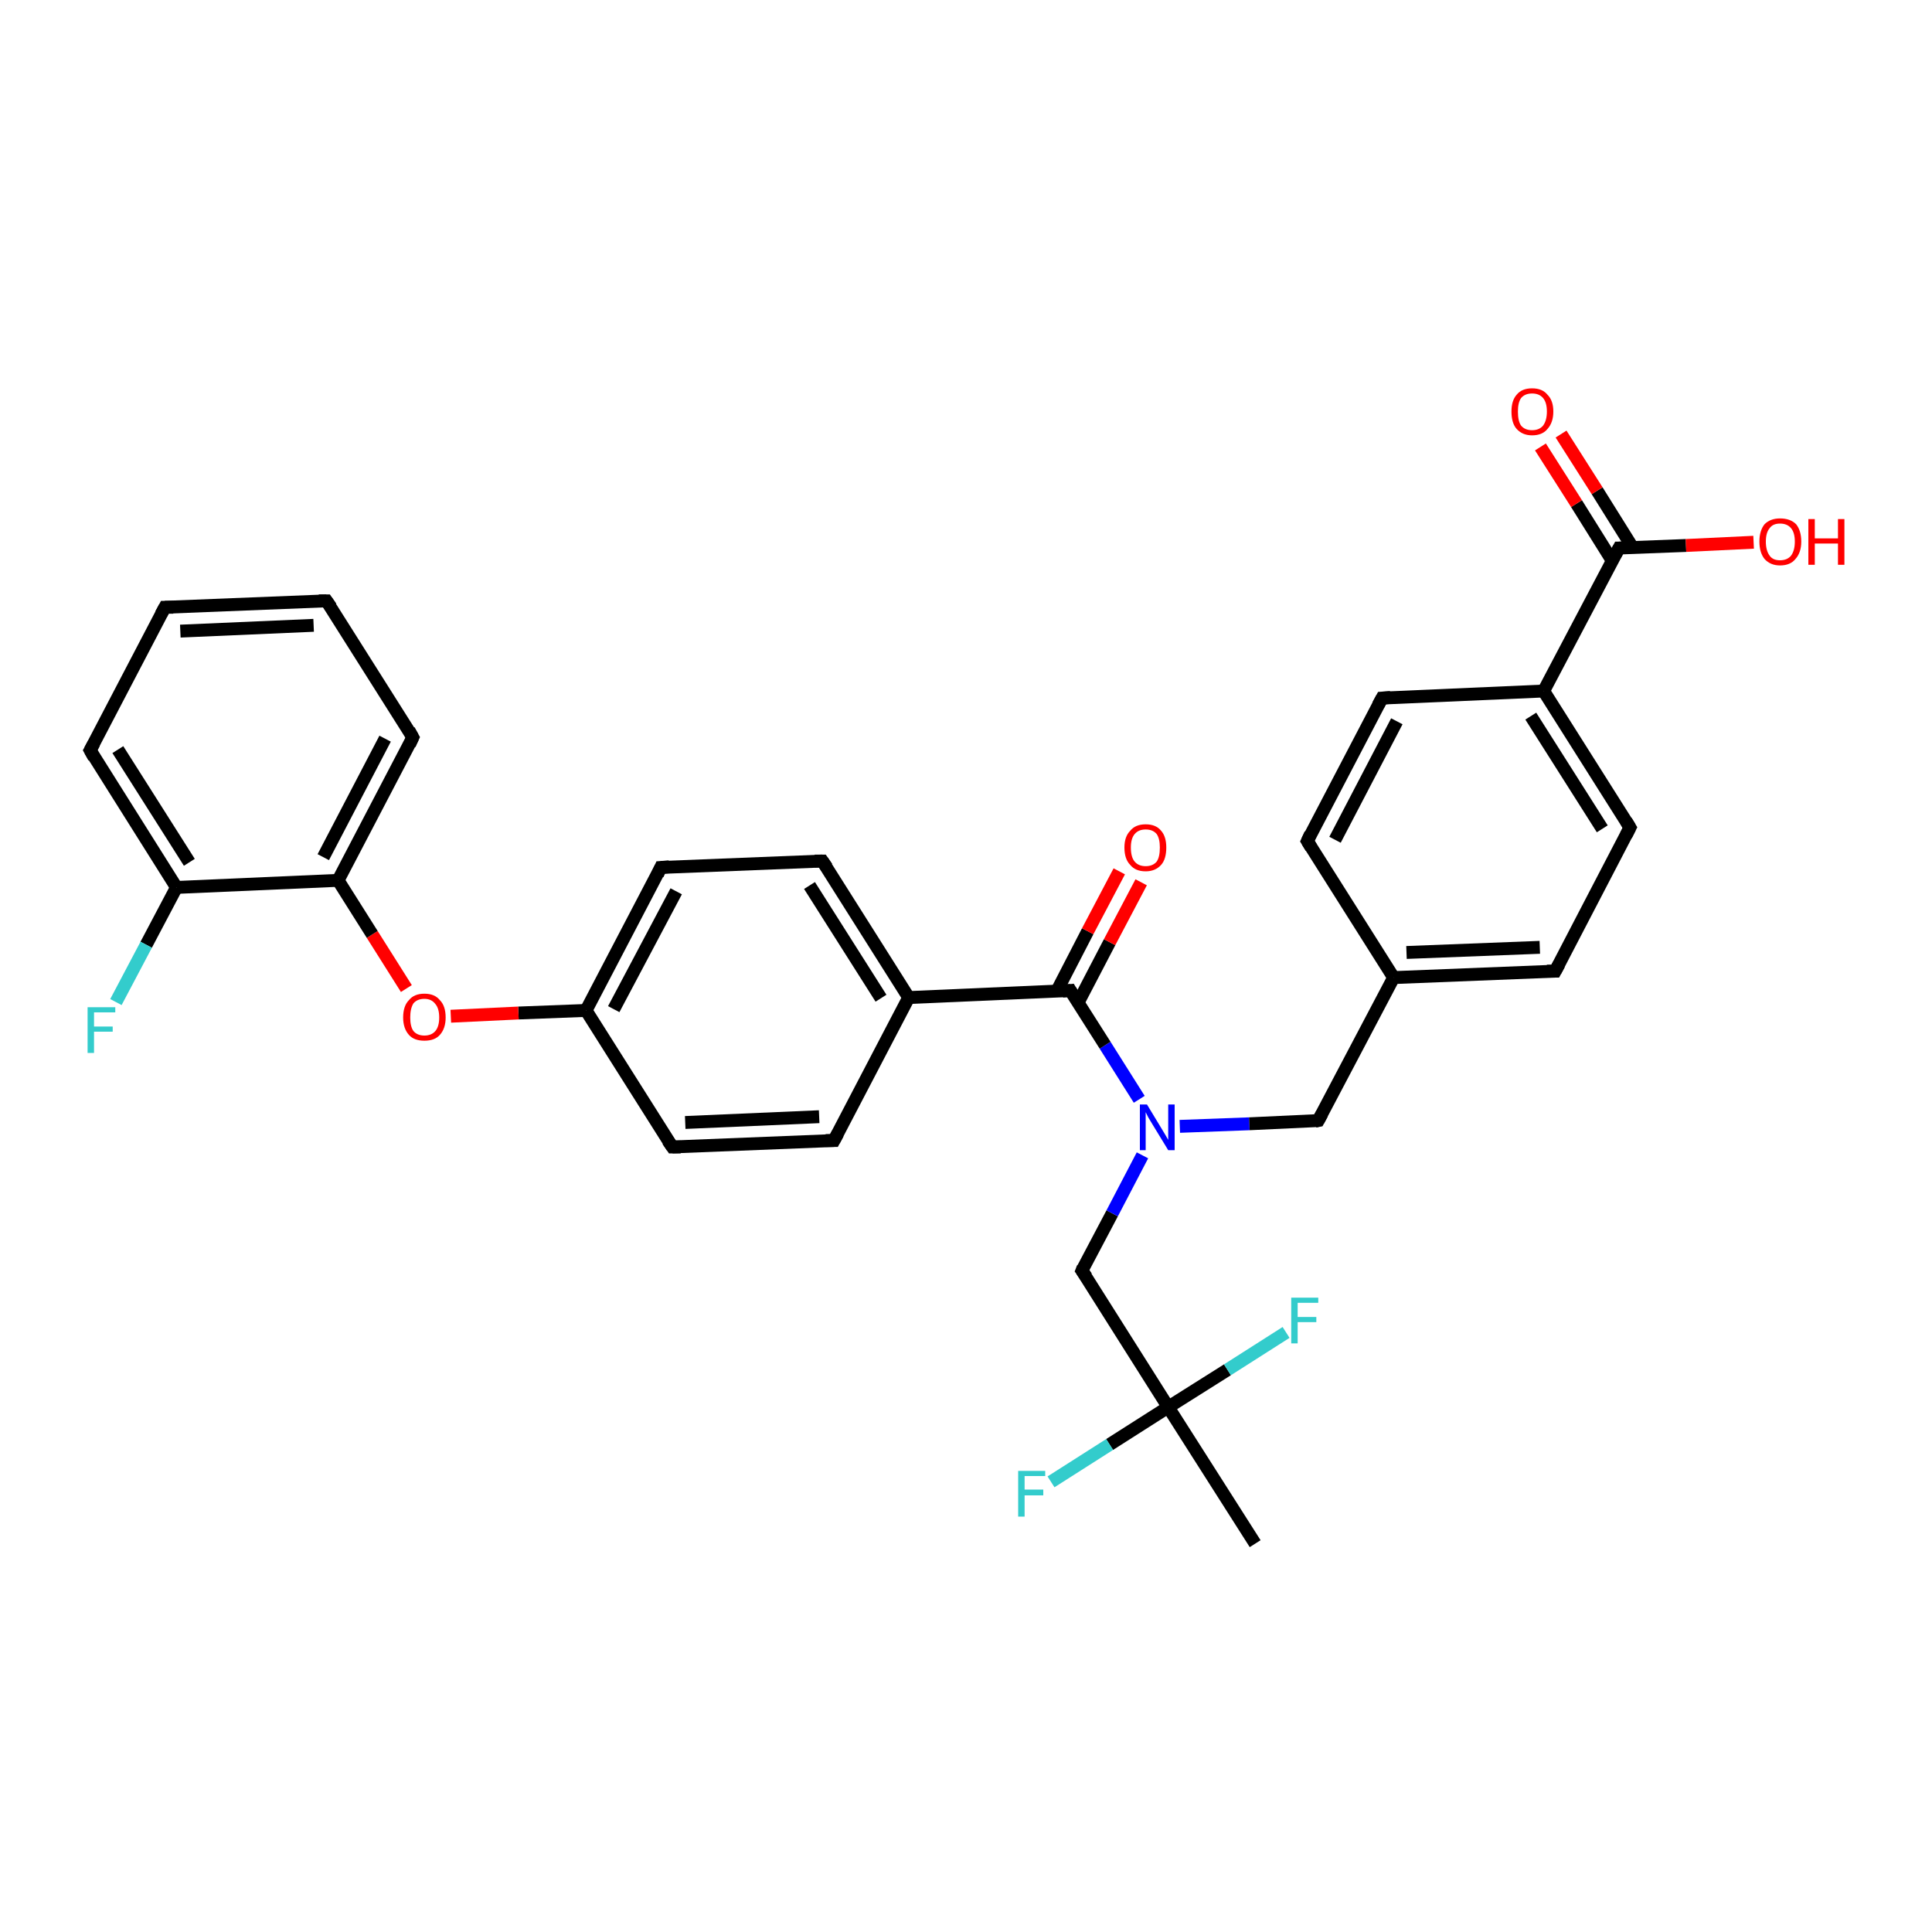 <?xml version='1.0' encoding='iso-8859-1'?>
<svg version='1.1' baseProfile='full'
              xmlns='http://www.w3.org/2000/svg'
                      xmlns:rdkit='http://www.rdkit.org/xml'
                      xmlns:xlink='http://www.w3.org/1999/xlink'
                  xml:space='preserve'
width='300px' height='300px' viewBox='0 0 300 300'>
<!-- END OF HEADER -->
<rect style='opacity:1.0;fill:#FFFFFF;stroke:none' width='300.0' height='300.0' x='0.0' y='0.0'> </rect>
<path class='bond-0 atom-0 atom-1' d='M 194.9,239.7 L 181.4,218.5' style='fill:none;fill-rule:evenodd;stroke:#000000;stroke-width:2.0px;stroke-linecap:butt;stroke-linejoin:miter;stroke-opacity:1' />
<path class='bond-1 atom-1 atom-2' d='M 181.4,218.5 L 190.6,212.7' style='fill:none;fill-rule:evenodd;stroke:#000000;stroke-width:2.0px;stroke-linecap:butt;stroke-linejoin:miter;stroke-opacity:1' />
<path class='bond-1 atom-1 atom-2' d='M 190.6,212.7 L 199.7,206.9' style='fill:none;fill-rule:evenodd;stroke:#33CCCC;stroke-width:2.0px;stroke-linecap:butt;stroke-linejoin:miter;stroke-opacity:1' />
<path class='bond-2 atom-1 atom-3' d='M 181.4,218.5 L 172.3,224.3' style='fill:none;fill-rule:evenodd;stroke:#000000;stroke-width:2.0px;stroke-linecap:butt;stroke-linejoin:miter;stroke-opacity:1' />
<path class='bond-2 atom-1 atom-3' d='M 172.3,224.3 L 163.2,230.1' style='fill:none;fill-rule:evenodd;stroke:#33CCCC;stroke-width:2.0px;stroke-linecap:butt;stroke-linejoin:miter;stroke-opacity:1' />
<path class='bond-3 atom-1 atom-4' d='M 181.4,218.5 L 168.0,197.3' style='fill:none;fill-rule:evenodd;stroke:#000000;stroke-width:2.0px;stroke-linecap:butt;stroke-linejoin:miter;stroke-opacity:1' />
<path class='bond-4 atom-4 atom-5' d='M 168.0,197.3 L 172.7,188.4' style='fill:none;fill-rule:evenodd;stroke:#000000;stroke-width:2.0px;stroke-linecap:butt;stroke-linejoin:miter;stroke-opacity:1' />
<path class='bond-4 atom-4 atom-5' d='M 172.7,188.4 L 177.4,179.4' style='fill:none;fill-rule:evenodd;stroke:#0000FF;stroke-width:2.0px;stroke-linecap:butt;stroke-linejoin:miter;stroke-opacity:1' />
<path class='bond-5 atom-5 atom-6' d='M 183.2,174.9 L 194.0,174.5' style='fill:none;fill-rule:evenodd;stroke:#0000FF;stroke-width:2.0px;stroke-linecap:butt;stroke-linejoin:miter;stroke-opacity:1' />
<path class='bond-5 atom-5 atom-6' d='M 194.0,174.5 L 204.7,174.0' style='fill:none;fill-rule:evenodd;stroke:#000000;stroke-width:2.0px;stroke-linecap:butt;stroke-linejoin:miter;stroke-opacity:1' />
<path class='bond-6 atom-6 atom-7' d='M 204.7,174.0 L 216.4,151.8' style='fill:none;fill-rule:evenodd;stroke:#000000;stroke-width:2.0px;stroke-linecap:butt;stroke-linejoin:miter;stroke-opacity:1' />
<path class='bond-7 atom-7 atom-8' d='M 216.4,151.8 L 241.5,150.8' style='fill:none;fill-rule:evenodd;stroke:#000000;stroke-width:2.0px;stroke-linecap:butt;stroke-linejoin:miter;stroke-opacity:1' />
<path class='bond-7 atom-7 atom-8' d='M 218.4,147.9 L 239.1,147.1' style='fill:none;fill-rule:evenodd;stroke:#000000;stroke-width:2.0px;stroke-linecap:butt;stroke-linejoin:miter;stroke-opacity:1' />
<path class='bond-8 atom-8 atom-9' d='M 241.5,150.8 L 253.1,128.5' style='fill:none;fill-rule:evenodd;stroke:#000000;stroke-width:2.0px;stroke-linecap:butt;stroke-linejoin:miter;stroke-opacity:1' />
<path class='bond-9 atom-9 atom-10' d='M 253.1,128.5 L 239.7,107.3' style='fill:none;fill-rule:evenodd;stroke:#000000;stroke-width:2.0px;stroke-linecap:butt;stroke-linejoin:miter;stroke-opacity:1' />
<path class='bond-9 atom-9 atom-10' d='M 248.8,128.7 L 237.7,111.2' style='fill:none;fill-rule:evenodd;stroke:#000000;stroke-width:2.0px;stroke-linecap:butt;stroke-linejoin:miter;stroke-opacity:1' />
<path class='bond-10 atom-10 atom-11' d='M 239.7,107.3 L 214.6,108.4' style='fill:none;fill-rule:evenodd;stroke:#000000;stroke-width:2.0px;stroke-linecap:butt;stroke-linejoin:miter;stroke-opacity:1' />
<path class='bond-11 atom-11 atom-12' d='M 214.6,108.4 L 203.0,130.6' style='fill:none;fill-rule:evenodd;stroke:#000000;stroke-width:2.0px;stroke-linecap:butt;stroke-linejoin:miter;stroke-opacity:1' />
<path class='bond-11 atom-11 atom-12' d='M 216.9,112.0 L 207.3,130.4' style='fill:none;fill-rule:evenodd;stroke:#000000;stroke-width:2.0px;stroke-linecap:butt;stroke-linejoin:miter;stroke-opacity:1' />
<path class='bond-12 atom-10 atom-13' d='M 239.7,107.3 L 251.4,85.1' style='fill:none;fill-rule:evenodd;stroke:#000000;stroke-width:2.0px;stroke-linecap:butt;stroke-linejoin:miter;stroke-opacity:1' />
<path class='bond-13 atom-13 atom-14' d='M 251.4,85.1 L 261.8,84.7' style='fill:none;fill-rule:evenodd;stroke:#000000;stroke-width:2.0px;stroke-linecap:butt;stroke-linejoin:miter;stroke-opacity:1' />
<path class='bond-13 atom-13 atom-14' d='M 261.8,84.7 L 272.3,84.2' style='fill:none;fill-rule:evenodd;stroke:#FF0000;stroke-width:2.0px;stroke-linecap:butt;stroke-linejoin:miter;stroke-opacity:1' />
<path class='bond-14 atom-13 atom-15' d='M 253.5,85.0 L 248.0,76.2' style='fill:none;fill-rule:evenodd;stroke:#000000;stroke-width:2.0px;stroke-linecap:butt;stroke-linejoin:miter;stroke-opacity:1' />
<path class='bond-14 atom-13 atom-15' d='M 248.0,76.2 L 242.4,67.4' style='fill:none;fill-rule:evenodd;stroke:#FF0000;stroke-width:2.0px;stroke-linecap:butt;stroke-linejoin:miter;stroke-opacity:1' />
<path class='bond-14 atom-13 atom-15' d='M 250.3,87.0 L 244.8,78.2' style='fill:none;fill-rule:evenodd;stroke:#000000;stroke-width:2.0px;stroke-linecap:butt;stroke-linejoin:miter;stroke-opacity:1' />
<path class='bond-14 atom-13 atom-15' d='M 244.8,78.2 L 239.2,69.4' style='fill:none;fill-rule:evenodd;stroke:#FF0000;stroke-width:2.0px;stroke-linecap:butt;stroke-linejoin:miter;stroke-opacity:1' />
<path class='bond-15 atom-5 atom-16' d='M 176.9,170.7 L 171.6,162.3' style='fill:none;fill-rule:evenodd;stroke:#0000FF;stroke-width:2.0px;stroke-linecap:butt;stroke-linejoin:miter;stroke-opacity:1' />
<path class='bond-15 atom-5 atom-16' d='M 171.6,162.3 L 166.2,153.8' style='fill:none;fill-rule:evenodd;stroke:#000000;stroke-width:2.0px;stroke-linecap:butt;stroke-linejoin:miter;stroke-opacity:1' />
<path class='bond-16 atom-16 atom-17' d='M 167.4,155.7 L 172.3,146.3' style='fill:none;fill-rule:evenodd;stroke:#000000;stroke-width:2.0px;stroke-linecap:butt;stroke-linejoin:miter;stroke-opacity:1' />
<path class='bond-16 atom-16 atom-17' d='M 172.3,146.3 L 177.2,137.0' style='fill:none;fill-rule:evenodd;stroke:#FF0000;stroke-width:2.0px;stroke-linecap:butt;stroke-linejoin:miter;stroke-opacity:1' />
<path class='bond-16 atom-16 atom-17' d='M 164.1,153.9 L 168.9,144.6' style='fill:none;fill-rule:evenodd;stroke:#000000;stroke-width:2.0px;stroke-linecap:butt;stroke-linejoin:miter;stroke-opacity:1' />
<path class='bond-16 atom-16 atom-17' d='M 168.9,144.6 L 173.8,135.3' style='fill:none;fill-rule:evenodd;stroke:#FF0000;stroke-width:2.0px;stroke-linecap:butt;stroke-linejoin:miter;stroke-opacity:1' />
<path class='bond-17 atom-16 atom-18' d='M 166.2,153.8 L 141.1,154.9' style='fill:none;fill-rule:evenodd;stroke:#000000;stroke-width:2.0px;stroke-linecap:butt;stroke-linejoin:miter;stroke-opacity:1' />
<path class='bond-18 atom-18 atom-19' d='M 141.1,154.9 L 127.7,133.7' style='fill:none;fill-rule:evenodd;stroke:#000000;stroke-width:2.0px;stroke-linecap:butt;stroke-linejoin:miter;stroke-opacity:1' />
<path class='bond-18 atom-18 atom-19' d='M 136.8,155.0 L 125.7,137.5' style='fill:none;fill-rule:evenodd;stroke:#000000;stroke-width:2.0px;stroke-linecap:butt;stroke-linejoin:miter;stroke-opacity:1' />
<path class='bond-19 atom-19 atom-20' d='M 127.7,133.7 L 102.6,134.7' style='fill:none;fill-rule:evenodd;stroke:#000000;stroke-width:2.0px;stroke-linecap:butt;stroke-linejoin:miter;stroke-opacity:1' />
<path class='bond-20 atom-20 atom-21' d='M 102.6,134.7 L 91.0,156.9' style='fill:none;fill-rule:evenodd;stroke:#000000;stroke-width:2.0px;stroke-linecap:butt;stroke-linejoin:miter;stroke-opacity:1' />
<path class='bond-20 atom-20 atom-21' d='M 105.0,138.4 L 95.3,156.7' style='fill:none;fill-rule:evenodd;stroke:#000000;stroke-width:2.0px;stroke-linecap:butt;stroke-linejoin:miter;stroke-opacity:1' />
<path class='bond-21 atom-21 atom-22' d='M 91.0,156.9 L 80.5,157.3' style='fill:none;fill-rule:evenodd;stroke:#000000;stroke-width:2.0px;stroke-linecap:butt;stroke-linejoin:miter;stroke-opacity:1' />
<path class='bond-21 atom-21 atom-22' d='M 80.5,157.3 L 70.0,157.8' style='fill:none;fill-rule:evenodd;stroke:#FF0000;stroke-width:2.0px;stroke-linecap:butt;stroke-linejoin:miter;stroke-opacity:1' />
<path class='bond-22 atom-22 atom-23' d='M 63.1,153.5 L 57.8,145.1' style='fill:none;fill-rule:evenodd;stroke:#FF0000;stroke-width:2.0px;stroke-linecap:butt;stroke-linejoin:miter;stroke-opacity:1' />
<path class='bond-22 atom-22 atom-23' d='M 57.8,145.1 L 52.5,136.7' style='fill:none;fill-rule:evenodd;stroke:#000000;stroke-width:2.0px;stroke-linecap:butt;stroke-linejoin:miter;stroke-opacity:1' />
<path class='bond-23 atom-23 atom-24' d='M 52.5,136.7 L 64.1,114.5' style='fill:none;fill-rule:evenodd;stroke:#000000;stroke-width:2.0px;stroke-linecap:butt;stroke-linejoin:miter;stroke-opacity:1' />
<path class='bond-23 atom-23 atom-24' d='M 50.2,133.1 L 59.8,114.7' style='fill:none;fill-rule:evenodd;stroke:#000000;stroke-width:2.0px;stroke-linecap:butt;stroke-linejoin:miter;stroke-opacity:1' />
<path class='bond-24 atom-24 atom-25' d='M 64.1,114.5 L 50.7,93.3' style='fill:none;fill-rule:evenodd;stroke:#000000;stroke-width:2.0px;stroke-linecap:butt;stroke-linejoin:miter;stroke-opacity:1' />
<path class='bond-25 atom-25 atom-26' d='M 50.7,93.3 L 25.6,94.3' style='fill:none;fill-rule:evenodd;stroke:#000000;stroke-width:2.0px;stroke-linecap:butt;stroke-linejoin:miter;stroke-opacity:1' />
<path class='bond-25 atom-25 atom-26' d='M 48.7,97.1 L 28.0,98.0' style='fill:none;fill-rule:evenodd;stroke:#000000;stroke-width:2.0px;stroke-linecap:butt;stroke-linejoin:miter;stroke-opacity:1' />
<path class='bond-26 atom-26 atom-27' d='M 25.6,94.3 L 14.0,116.5' style='fill:none;fill-rule:evenodd;stroke:#000000;stroke-width:2.0px;stroke-linecap:butt;stroke-linejoin:miter;stroke-opacity:1' />
<path class='bond-27 atom-27 atom-28' d='M 14.0,116.5 L 27.4,137.8' style='fill:none;fill-rule:evenodd;stroke:#000000;stroke-width:2.0px;stroke-linecap:butt;stroke-linejoin:miter;stroke-opacity:1' />
<path class='bond-27 atom-27 atom-28' d='M 18.3,116.4 L 29.4,133.9' style='fill:none;fill-rule:evenodd;stroke:#000000;stroke-width:2.0px;stroke-linecap:butt;stroke-linejoin:miter;stroke-opacity:1' />
<path class='bond-28 atom-28 atom-29' d='M 27.4,137.8 L 22.7,146.7' style='fill:none;fill-rule:evenodd;stroke:#000000;stroke-width:2.0px;stroke-linecap:butt;stroke-linejoin:miter;stroke-opacity:1' />
<path class='bond-28 atom-28 atom-29' d='M 22.7,146.7 L 18.0,155.6' style='fill:none;fill-rule:evenodd;stroke:#33CCCC;stroke-width:2.0px;stroke-linecap:butt;stroke-linejoin:miter;stroke-opacity:1' />
<path class='bond-29 atom-21 atom-30' d='M 91.0,156.9 L 104.4,178.1' style='fill:none;fill-rule:evenodd;stroke:#000000;stroke-width:2.0px;stroke-linecap:butt;stroke-linejoin:miter;stroke-opacity:1' />
<path class='bond-30 atom-30 atom-31' d='M 104.4,178.1 L 129.5,177.1' style='fill:none;fill-rule:evenodd;stroke:#000000;stroke-width:2.0px;stroke-linecap:butt;stroke-linejoin:miter;stroke-opacity:1' />
<path class='bond-30 atom-30 atom-31' d='M 106.4,174.3 L 127.2,173.4' style='fill:none;fill-rule:evenodd;stroke:#000000;stroke-width:2.0px;stroke-linecap:butt;stroke-linejoin:miter;stroke-opacity:1' />
<path class='bond-31 atom-12 atom-7' d='M 203.0,130.6 L 216.4,151.8' style='fill:none;fill-rule:evenodd;stroke:#000000;stroke-width:2.0px;stroke-linecap:butt;stroke-linejoin:miter;stroke-opacity:1' />
<path class='bond-32 atom-31 atom-18' d='M 129.5,177.1 L 141.1,154.9' style='fill:none;fill-rule:evenodd;stroke:#000000;stroke-width:2.0px;stroke-linecap:butt;stroke-linejoin:miter;stroke-opacity:1' />
<path class='bond-33 atom-28 atom-23' d='M 27.4,137.8 L 52.5,136.7' style='fill:none;fill-rule:evenodd;stroke:#000000;stroke-width:2.0px;stroke-linecap:butt;stroke-linejoin:miter;stroke-opacity:1' />
<path d='M 168.7,198.3 L 168.0,197.3 L 168.2,196.8' style='fill:none;stroke:#000000;stroke-width:2.0px;stroke-linecap:butt;stroke-linejoin:miter;stroke-opacity:1;' />
<path d='M 204.2,174.1 L 204.7,174.0 L 205.3,172.9' style='fill:none;stroke:#000000;stroke-width:2.0px;stroke-linecap:butt;stroke-linejoin:miter;stroke-opacity:1;' />
<path d='M 240.2,150.8 L 241.5,150.8 L 242.1,149.7' style='fill:none;stroke:#000000;stroke-width:2.0px;stroke-linecap:butt;stroke-linejoin:miter;stroke-opacity:1;' />
<path d='M 252.5,129.7 L 253.1,128.5 L 252.5,127.5' style='fill:none;stroke:#000000;stroke-width:2.0px;stroke-linecap:butt;stroke-linejoin:miter;stroke-opacity:1;' />
<path d='M 215.9,108.3 L 214.6,108.4 L 214.0,109.5' style='fill:none;stroke:#000000;stroke-width:2.0px;stroke-linecap:butt;stroke-linejoin:miter;stroke-opacity:1;' />
<path d='M 203.5,129.5 L 203.0,130.6 L 203.6,131.6' style='fill:none;stroke:#000000;stroke-width:2.0px;stroke-linecap:butt;stroke-linejoin:miter;stroke-opacity:1;' />
<path d='M 250.8,86.2 L 251.4,85.1 L 251.9,85.1' style='fill:none;stroke:#000000;stroke-width:2.0px;stroke-linecap:butt;stroke-linejoin:miter;stroke-opacity:1;' />
<path d='M 166.5,154.3 L 166.2,153.8 L 165.0,153.9' style='fill:none;stroke:#000000;stroke-width:2.0px;stroke-linecap:butt;stroke-linejoin:miter;stroke-opacity:1;' />
<path d='M 128.4,134.7 L 127.7,133.7 L 126.5,133.7' style='fill:none;stroke:#000000;stroke-width:2.0px;stroke-linecap:butt;stroke-linejoin:miter;stroke-opacity:1;' />
<path d='M 103.9,134.6 L 102.6,134.7 L 102.1,135.8' style='fill:none;stroke:#000000;stroke-width:2.0px;stroke-linecap:butt;stroke-linejoin:miter;stroke-opacity:1;' />
<path d='M 63.6,115.6 L 64.1,114.5 L 63.5,113.4' style='fill:none;stroke:#000000;stroke-width:2.0px;stroke-linecap:butt;stroke-linejoin:miter;stroke-opacity:1;' />
<path d='M 51.4,94.3 L 50.7,93.3 L 49.5,93.3' style='fill:none;stroke:#000000;stroke-width:2.0px;stroke-linecap:butt;stroke-linejoin:miter;stroke-opacity:1;' />
<path d='M 26.9,94.3 L 25.6,94.3 L 25.0,95.4' style='fill:none;stroke:#000000;stroke-width:2.0px;stroke-linecap:butt;stroke-linejoin:miter;stroke-opacity:1;' />
<path d='M 14.6,115.4 L 14.0,116.5 L 14.6,117.6' style='fill:none;stroke:#000000;stroke-width:2.0px;stroke-linecap:butt;stroke-linejoin:miter;stroke-opacity:1;' />
<path d='M 103.7,177.1 L 104.4,178.1 L 105.7,178.1' style='fill:none;stroke:#000000;stroke-width:2.0px;stroke-linecap:butt;stroke-linejoin:miter;stroke-opacity:1;' />
<path d='M 128.2,177.1 L 129.5,177.1 L 130.1,176.0' style='fill:none;stroke:#000000;stroke-width:2.0px;stroke-linecap:butt;stroke-linejoin:miter;stroke-opacity:1;' />
<path class='atom-2' d='M 200.5 201.5
L 204.7 201.5
L 204.7 202.3
L 201.5 202.3
L 201.5 204.5
L 204.4 204.5
L 204.4 205.3
L 201.5 205.3
L 201.5 208.6
L 200.5 208.6
L 200.5 201.5
' fill='#33CCCC'/>
<path class='atom-3' d='M 158.1 228.4
L 162.3 228.4
L 162.3 229.2
L 159.1 229.2
L 159.1 231.3
L 162.0 231.3
L 162.0 232.2
L 159.1 232.2
L 159.1 235.5
L 158.1 235.5
L 158.1 228.4
' fill='#33CCCC'/>
<path class='atom-5' d='M 178.1 171.5
L 180.4 175.3
Q 180.6 175.6, 181.0 176.3
Q 181.4 177.0, 181.4 177.0
L 181.4 171.5
L 182.4 171.5
L 182.4 178.6
L 181.4 178.6
L 178.9 174.5
Q 178.6 174.0, 178.3 173.5
Q 178.0 172.9, 177.9 172.7
L 177.9 178.6
L 177.0 178.6
L 177.0 171.5
L 178.1 171.5
' fill='#0000FF'/>
<path class='atom-14' d='M 273.2 84.1
Q 273.2 82.4, 274.0 81.4
Q 274.9 80.5, 276.4 80.5
Q 278.0 80.5, 278.9 81.4
Q 279.7 82.4, 279.7 84.1
Q 279.7 85.8, 278.8 86.8
Q 278.0 87.8, 276.4 87.8
Q 274.9 87.8, 274.0 86.8
Q 273.2 85.8, 273.2 84.1
M 276.4 87.0
Q 277.5 87.0, 278.1 86.3
Q 278.7 85.5, 278.7 84.1
Q 278.7 82.7, 278.1 82.0
Q 277.5 81.3, 276.4 81.3
Q 275.3 81.3, 274.8 82.0
Q 274.2 82.7, 274.2 84.1
Q 274.2 85.5, 274.8 86.3
Q 275.3 87.0, 276.4 87.0
' fill='#FF0000'/>
<path class='atom-14' d='M 280.8 80.6
L 281.8 80.6
L 281.8 83.6
L 285.4 83.6
L 285.4 80.6
L 286.4 80.6
L 286.4 87.7
L 285.4 87.7
L 285.4 84.4
L 281.8 84.4
L 281.8 87.7
L 280.8 87.7
L 280.8 80.6
' fill='#FF0000'/>
<path class='atom-15' d='M 234.7 63.9
Q 234.7 62.2, 235.5 61.3
Q 236.3 60.3, 237.9 60.3
Q 239.5 60.3, 240.3 61.3
Q 241.2 62.2, 241.2 63.9
Q 241.2 65.6, 240.3 66.6
Q 239.5 67.6, 237.9 67.6
Q 236.4 67.6, 235.5 66.6
Q 234.7 65.7, 234.7 63.9
M 237.9 66.8
Q 239.0 66.8, 239.6 66.1
Q 240.2 65.3, 240.2 63.9
Q 240.2 62.5, 239.6 61.8
Q 239.0 61.1, 237.9 61.1
Q 236.8 61.1, 236.2 61.8
Q 235.7 62.5, 235.7 63.9
Q 235.7 65.4, 236.2 66.1
Q 236.8 66.8, 237.9 66.8
' fill='#FF0000'/>
<path class='atom-17' d='M 174.6 131.6
Q 174.6 129.9, 175.5 129.0
Q 176.3 128.0, 177.9 128.0
Q 179.5 128.0, 180.3 129.0
Q 181.1 129.9, 181.1 131.6
Q 181.1 133.4, 180.3 134.3
Q 179.4 135.3, 177.9 135.3
Q 176.3 135.3, 175.5 134.3
Q 174.6 133.4, 174.6 131.6
M 177.9 134.5
Q 179.0 134.5, 179.6 133.8
Q 180.1 133.1, 180.1 131.6
Q 180.1 130.2, 179.6 129.5
Q 179.0 128.8, 177.9 128.8
Q 176.8 128.8, 176.2 129.5
Q 175.6 130.2, 175.6 131.6
Q 175.6 133.1, 176.2 133.8
Q 176.8 134.5, 177.9 134.5
' fill='#FF0000'/>
<path class='atom-22' d='M 62.6 158.0
Q 62.6 156.2, 63.5 155.3
Q 64.3 154.3, 65.9 154.3
Q 67.5 154.3, 68.3 155.3
Q 69.2 156.2, 69.2 158.0
Q 69.2 159.7, 68.3 160.7
Q 67.5 161.6, 65.9 161.6
Q 64.3 161.6, 63.5 160.7
Q 62.6 159.7, 62.6 158.0
M 65.9 160.8
Q 67.0 160.8, 67.6 160.1
Q 68.2 159.4, 68.2 158.0
Q 68.2 156.6, 67.6 155.9
Q 67.0 155.1, 65.9 155.1
Q 64.8 155.1, 64.2 155.8
Q 63.7 156.6, 63.7 158.0
Q 63.7 159.4, 64.2 160.1
Q 64.8 160.8, 65.9 160.8
' fill='#FF0000'/>
<path class='atom-29' d='M 13.6 156.4
L 17.9 156.4
L 17.9 157.2
L 14.6 157.2
L 14.6 159.4
L 17.5 159.4
L 17.5 160.2
L 14.6 160.2
L 14.6 163.5
L 13.6 163.5
L 13.6 156.4
' fill='#33CCCC'/>
</svg>
